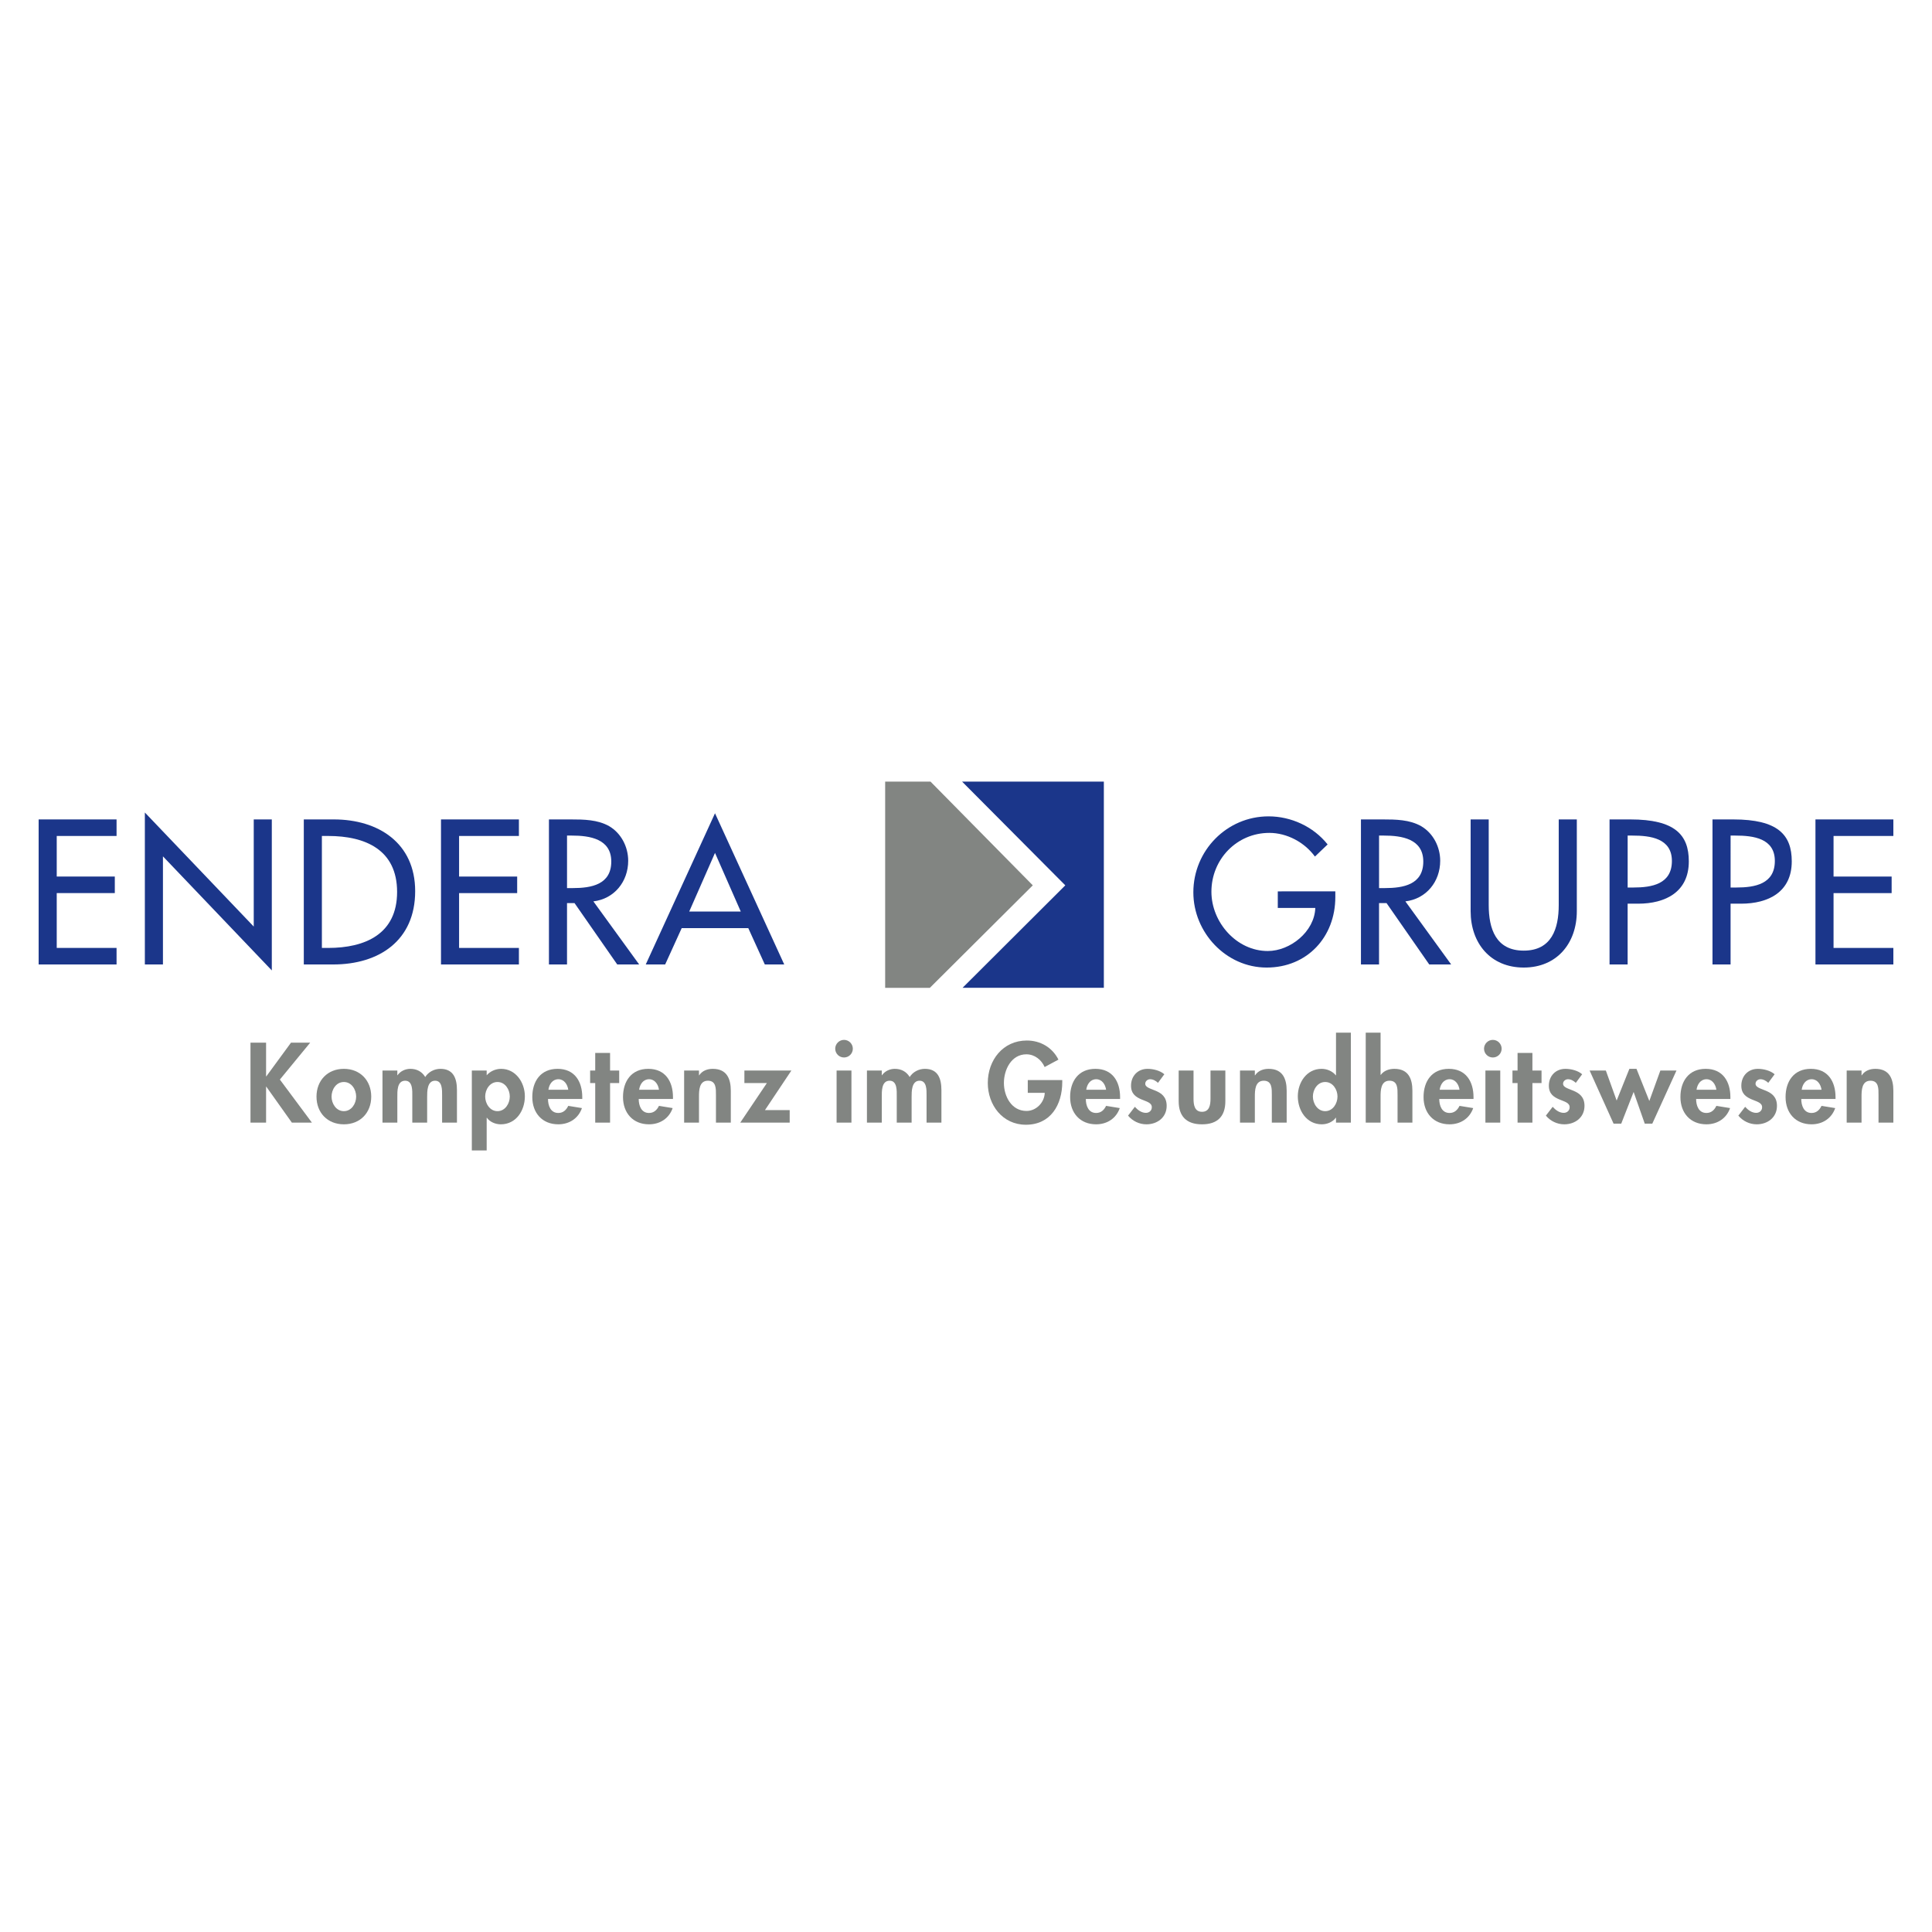 <?xml version="1.0" encoding="UTF-8"?> <svg xmlns="http://www.w3.org/2000/svg" xmlns:xlink="http://www.w3.org/1999/xlink" version="1.1" x="0px" y="0px" viewBox="0 0 250 250" style="enable-background:new 0 0 250 250;" xml:space="preserve"> <style type="text/css"> .st0{fill:#1B368A;} .st1{fill:#828582;} </style> <g id="Ebene_2"> </g> <g id="Ebene_3"> <g> <polygon class="st0" points="5,106.033 5,124.801 15.083,124.801 15.083,122.66 7.341,122.66 7.341,115.565 14.856,115.565 14.856,113.424 7.341,113.424 7.341,108.174 15.083,108.174 15.083,106.033 "></polygon> <polygon class="st0" points="18.744,105.137 32.834,119.897 32.834,106.033 35.172,106.033 35.172,125.573 21.085,110.812 21.085,124.802 18.744,124.802 "></polygon> <path class="st0" d="M41.652,122.662h0.82c4.779,0,8.913-1.795,8.913-7.245 c0-5.476-4.133-7.243-8.913-7.243h-0.82V122.662z M39.311,106.033h3.883 c5.75,0,10.529,3.037,10.529,9.284c0,6.398-4.679,9.484-10.603,9.484h-3.808 V106.033z"></path> <polygon class="st0" points="57.065,106.033 67.146,106.033 67.146,108.174 59.405,108.174 59.405,113.426 66.922,113.426 66.922,115.568 59.405,115.568 59.405,122.662 67.146,122.662 67.146,124.801 57.065,124.801 "></polygon> <path class="st0" d="M73.372,114.918h0.748c2.39,0,4.979-0.446,4.979-3.435 c0-2.938-2.789-3.36-5.104-3.36h-0.622V114.918z M82.708,124.801H79.87 l-5.525-7.94h-0.973v7.94h-2.339v-18.768h2.838 c1.667,0,3.46,0.025,4.953,0.871c1.568,0.92,2.464,2.689,2.464,4.48 c0,2.689-1.793,4.93-4.505,5.253L82.708,124.801z"></path> <path class="st0" d="M92.521,110.364l-3.337,7.591h6.672L92.521,110.364z M88.213,120.097 l-2.141,4.705h-2.513l8.962-19.565l8.959,19.565h-2.513l-2.141-4.705H88.213z"></path> <path class="st0" d="M172.79,115.343v0.746c0,5.153-3.634,9.112-8.887,9.112 c-5.253,0-9.484-4.531-9.484-9.733c0-5.404,4.333-9.832,9.733-9.832 c2.912,0,5.801,1.317,7.642,3.634l-1.642,1.568 c-1.345-1.844-3.611-3.063-5.901-3.063c-4.206,0-7.494,3.411-7.494,7.617 c0,3.934,3.237,7.668,7.294,7.668c2.914,0,6.049-2.515,6.149-5.576h-4.854 v-2.141H172.79z"></path> <path class="st0" d="M178.448,114.918h0.746c2.39,0,4.979-0.446,4.979-3.435 c0-2.938-2.789-3.36-5.104-3.36h-0.62V114.918z M187.781,124.801h-2.838 l-5.525-7.94h-0.971v7.94h-2.341v-18.768h2.838 c1.667,0,3.46,0.025,4.953,0.871c1.568,0.92,2.464,2.689,2.464,4.48 c0,2.689-1.793,4.93-4.505,5.253L187.781,124.801z"></path> <path class="st0" d="M192.639,106.033v11.077c0,3.063,0.922,5.901,4.531,5.901 c3.609,0,4.529-2.838,4.529-5.901v-11.077h2.341v11.874 c0,4.131-2.564,7.294-6.869,7.294c-4.308,0-6.871-3.163-6.871-7.294v-11.874 H192.639z"></path> <path class="st0" d="M210.616,114.844h0.748c2.39,0,4.979-0.446,4.979-3.435 c0-2.938-2.789-3.286-5.104-3.286h-0.622V114.844z M210.616,124.801h-2.341v-18.768 h2.689c5.775,0,7.568,1.992,7.568,5.427c0,3.957-3.012,5.476-6.572,5.476h-1.345 V124.801z"></path> <path class="st0" d="M223.937,114.844h0.748c2.39,0,4.979-0.446,4.979-3.435 c0-2.938-2.789-3.286-5.104-3.286h-0.622V114.844z M223.937,124.801h-2.341v-18.768 h2.689c5.775,0,7.568,1.992,7.568,5.427c0,3.957-3.012,5.476-6.572,5.476h-1.345 V124.801z"></path> <polygon class="st0" points="234.919,106.033 245,106.033 245,108.174 237.26,108.174 237.26,113.426 244.777,113.426 244.777,115.568 237.26,115.568 237.26,122.662 245,122.662 245,124.801 234.919,124.801 "></polygon> <polygon class="st0" points="124.495,101.141 137.849,114.563 124.554,127.823 142.838,127.823 142.838,101.141 "></polygon> <polygon class="st1" points="120.406,101.137 120.323,101.141 114.539,101.141 114.539,127.824 120.323,127.824 133.643,114.563 "></polygon> </g> <g> <path class="st1" d="M37.657,134.917h2.484l-3.925,4.777l4.145,5.573h-2.594l-3.308-4.653 h-0.028v4.653h-2.018v-10.35h2.018v4.365h0.028L37.657,134.917z"></path> <path class="st1" d="M48.037,141.904c0,2.086-1.428,3.583-3.541,3.583 c-2.114,0-3.541-1.496-3.541-3.583c0-2.1,1.441-3.597,3.541-3.597 C46.596,138.307,48.037,139.804,48.037,141.904z M42.903,141.904 c0,0.906,0.604,1.88,1.592,1.88c0.988,0,1.592-0.975,1.592-1.88 c0-0.934-0.604-1.894-1.592-1.894C43.507,140.01,42.903,140.97,42.903,141.904z"></path> <path class="st1" d="M51.415,139.131h0.027c0.371-0.536,1.03-0.824,1.647-0.824 c0.837,0,1.496,0.343,1.936,1.057c0.412-0.659,1.18-1.057,1.963-1.057 c1.716,0,2.142,1.29,2.142,2.759v4.2h-1.922v-3.541 c0-0.659,0.041-1.881-0.906-1.881c-1.043,0-1.029,1.414-1.029,2.114v3.308h-1.922 v-3.418c0-0.659,0.082-2.004-0.92-2.004c-1.071,0-1.016,1.4-1.016,2.114v3.308 H49.493v-6.74h1.922V139.131z"></path> <path class="st1" d="M62.975,139.145c0.439-0.521,1.153-0.837,1.867-0.837 c1.908,0,3.075,1.784,3.075,3.555c0,1.839-1.126,3.624-3.116,3.624 c-0.686,0-1.414-0.302-1.798-0.851h-0.027v4.228h-1.922v-10.337h1.922V139.145z M65.967,141.89c0-0.906-0.604-1.88-1.592-1.88c-0.988,0-1.592,0.975-1.592,1.88 c0,0.906,0.604,1.894,1.592,1.894C65.364,143.784,65.967,142.796,65.967,141.89z"></path> <path class="st1" d="M70.911,142.206c0,0.851,0.329,1.812,1.331,1.812 c0.632,0,1.03-0.384,1.29-0.92l1.771,0.288 c-0.467,1.345-1.647,2.1-3.061,2.1c-2.086,0-3.363-1.483-3.363-3.528 c0-2.045,1.084-3.651,3.267-3.651c2.21,0,3.199,1.634,3.199,3.665v0.233H70.911z M73.533,141.011c-0.096-0.686-0.535-1.359-1.277-1.359 c-0.769,0-1.194,0.659-1.29,1.359H73.533z"></path> <path class="st1" d="M78.943,145.267h-1.922v-5.12h-0.659v-1.62h0.659v-2.278h1.922 v2.278h1.18v1.62h-1.18V145.267z"></path> <path class="st1" d="M82.649,142.206c0,0.851,0.329,1.812,1.331,1.812 c0.632,0,1.03-0.384,1.29-0.92l1.771,0.288 c-0.467,1.345-1.647,2.1-3.061,2.1c-2.086,0-3.363-1.483-3.363-3.528 c0-2.045,1.084-3.651,3.267-3.651c2.21,0,3.199,1.634,3.199,3.665v0.233H82.649z M85.271,141.011c-0.096-0.686-0.535-1.359-1.277-1.359 c-0.769,0-1.194,0.659-1.29,1.359H85.271z"></path> <path class="st1" d="M90.448,139.145h0.027c0.398-0.604,1.071-0.837,1.757-0.837 c1.812,0,2.334,1.277,2.334,2.841v4.118h-1.922v-3.569 c0-0.81,0.041-1.853-1.043-1.853c-1.14,0-1.153,1.277-1.153,2.087v3.335h-1.922 v-6.74h1.922V139.145z"></path> <path class="st1" d="M102.186,143.647v1.62h-6.397l3.445-5.12h-2.91v-1.62h6.081 l-3.418,5.12H102.186z"></path> <path class="st1" d="M110.356,135.699c0,0.631-0.508,1.139-1.14,1.139 c-0.631,0-1.139-0.508-1.139-1.139c0-0.618,0.508-1.139,1.139-1.139 C109.848,134.56,110.356,135.081,110.356,135.699z M110.177,145.267h-1.922v-6.74 h1.922V145.267z"></path> <path class="st1" d="M114.104,139.131h0.027c0.371-0.536,1.03-0.824,1.647-0.824 c0.837,0,1.496,0.343,1.936,1.057c0.412-0.659,1.18-1.057,1.963-1.057 c1.716,0,2.142,1.29,2.142,2.759v4.2h-1.922v-3.541 c0-0.659,0.041-1.881-0.906-1.881c-1.043,0-1.029,1.414-1.029,2.114v3.308H116.039 v-3.418c0-0.659,0.082-2.004-0.92-2.004c-1.071,0-1.016,1.4-1.016,2.114v3.308 h-1.922v-6.74h1.922V139.131z"></path> <path class="st1" d="M137.456,139.762v0.261c0,2.924-1.497,5.518-4.708,5.518 c-3.02,0-4.928-2.553-4.928-5.408c0-2.951,1.963-5.491,5.052-5.491 c1.757,0,3.294,0.892,4.09,2.471l-1.785,0.961 c-0.411-0.934-1.29-1.647-2.361-1.647c-1.949,0-2.91,1.99-2.91,3.706 c0,1.716,0.974,3.624,2.924,3.624c1.263,0,2.32-1.098,2.361-2.347h-2.197v-1.647 H137.456z"></path> <path class="st1" d="M140.506,142.206c0,0.851,0.33,1.812,1.332,1.812 c0.632,0,1.029-0.384,1.29-0.92l1.77,0.288 c-0.467,1.345-1.647,2.1-3.061,2.1c-2.086,0-3.363-1.483-3.363-3.528 c0-2.045,1.085-3.651,3.267-3.651c2.21,0,3.198,1.634,3.198,3.665v0.233H140.506 z M143.128,141.011c-0.096-0.686-0.535-1.359-1.277-1.359 c-0.768,0-1.194,0.659-1.29,1.359H143.128z"></path> <path class="st1" d="M149.842,140.119c-0.275-0.261-0.632-0.467-1.016-0.467 c-0.316,0-0.632,0.247-0.632,0.577c0,0.494,0.7,0.631,1.386,0.933 c0.7,0.302,1.386,0.769,1.386,1.936c0,1.496-1.208,2.389-2.622,2.389 c-0.906,0-1.784-0.412-2.374-1.126l0.878-1.139 c0.371,0.411,0.865,0.782,1.428,0.782c0.425,0,0.768-0.288,0.768-0.727 c0-0.59-0.672-0.728-1.345-1.016c-0.672-0.288-1.345-0.686-1.345-1.771 c0-1.263,0.878-2.182,2.142-2.182c0.713,0,1.62,0.219,2.168,0.7 L149.842,140.119z"></path> <path class="st1" d="M154.442,138.527v3.651c0,0.769,0.123,1.688,1.098,1.688 c0.975,0,1.098-0.919,1.098-1.688v-3.651h1.922v3.967 c0,1.963-1.016,2.993-3.02,2.993c-2.004,0-3.02-1.03-3.02-2.993v-3.967H154.442z"></path> <path class="st1" d="M162.377,139.145h0.028c0.398-0.604,1.071-0.837,1.757-0.837 c1.812,0,2.333,1.277,2.333,2.841v4.118h-1.921v-3.569 c0-0.81,0.041-1.853-1.044-1.853c-1.139,0-1.153,1.277-1.153,2.087v3.335 h-1.921v-6.74h1.921V139.145z"></path> <path class="st1" d="M172.879,144.635h-0.027c-0.398,0.549-1.112,0.851-1.812,0.851 c-1.977,0-3.103-1.798-3.103-3.624c0-1.784,1.14-3.555,3.075-3.555 c0.7,0,1.414,0.302,1.84,0.837h0.027v-5.518h1.922v11.64h-1.922V144.635z M173.071,141.89c0-0.906-0.604-1.88-1.592-1.88 c-0.988,0-1.592,0.975-1.592,1.88c0,0.906,0.604,1.894,1.592,1.894 C172.468,143.784,173.071,142.796,173.071,141.89z"></path> <path class="st1" d="M178.646,133.626v5.463h0.028c0.398-0.549,1.071-0.782,1.757-0.782 c1.812,0,2.333,1.277,2.333,2.841v4.118h-1.921v-3.569 c0-0.81,0.041-1.853-1.044-1.853c-1.139,0-1.153,1.277-1.153,2.087v3.335 h-1.921v-11.64H178.646z"></path> <path class="st1" d="M186.239,142.206c0,0.851,0.33,1.812,1.332,1.812 c0.632,0,1.029-0.384,1.29-0.92l1.77,0.288 c-0.467,1.345-1.647,2.1-3.061,2.1c-2.086,0-3.363-1.483-3.363-3.528 c0-2.045,1.085-3.651,3.267-3.651c2.21,0,3.198,1.634,3.198,3.665v0.233H186.239 z M188.861,141.011c-0.096-0.686-0.535-1.359-1.277-1.359 c-0.768,0-1.194,0.659-1.29,1.359H188.861z"></path> <path class="st1" d="M194.312,135.699c0,0.631-0.508,1.139-1.139,1.139 c-0.632,0-1.14-0.508-1.14-1.139c0-0.618,0.508-1.139,1.14-1.139 C193.804,134.56,194.312,135.081,194.312,135.699z M194.133,145.267h-1.921v-6.74 h1.921V145.267z"></path> <path class="st1" d="M198.293,145.267h-1.921v-5.12h-0.659v-1.62h0.659v-2.278h1.921 v2.278h1.181v1.62h-1.181V145.267z"></path> <path class="st1" d="M203.909,140.119c-0.275-0.261-0.632-0.467-1.016-0.467 c-0.316,0-0.632,0.247-0.632,0.577c0,0.494,0.7,0.631,1.386,0.933 c0.7,0.302,1.386,0.769,1.386,1.936c0,1.496-1.208,2.389-2.622,2.389 c-0.906,0-1.784-0.412-2.374-1.126l0.878-1.139 c0.371,0.411,0.865,0.782,1.428,0.782c0.425,0,0.768-0.288,0.768-0.727 c0-0.59-0.672-0.728-1.345-1.016c-0.672-0.288-1.345-0.686-1.345-1.771 c0-1.263,0.878-2.182,2.142-2.182c0.713,0,1.62,0.219,2.168,0.7 L203.909,140.119z"></path> <path class="st1" d="M209.194,142.411l1.647-4.104h0.92l1.661,4.159l1.428-3.94h2.086 l-3.13,6.877h-0.974l-1.441-4.104l-1.606,4.104h-0.988l-3.102-6.877h2.1 L209.194,142.411z"></path> <path class="st1" d="M219.477,142.206c0,0.851,0.33,1.812,1.332,1.812 c0.632,0,1.029-0.384,1.29-0.92l1.771,0.288 c-0.467,1.345-1.647,2.1-3.061,2.1c-2.086,0-3.363-1.483-3.363-3.528 c0-2.045,1.085-3.651,3.267-3.651c2.21,0,3.198,1.634,3.198,3.665v0.233H219.477 z M222.099,141.011c-0.096-0.686-0.535-1.359-1.277-1.359 c-0.768,0-1.194,0.659-1.29,1.359H222.099z"></path> <path class="st1" d="M228.814,140.119c-0.275-0.261-0.632-0.467-1.016-0.467 c-0.316,0-0.632,0.247-0.632,0.577c0,0.494,0.7,0.631,1.386,0.933 c0.7,0.302,1.386,0.769,1.386,1.936c0,1.496-1.208,2.389-2.622,2.389 c-0.906,0-1.784-0.412-2.374-1.126l0.878-1.139 c0.371,0.411,0.865,0.782,1.428,0.782c0.425,0,0.768-0.288,0.768-0.727 c0-0.59-0.672-0.728-1.345-1.016c-0.672-0.288-1.345-0.686-1.345-1.771 c0-1.263,0.878-2.182,2.142-2.182c0.713,0,1.62,0.219,2.168,0.7 L228.814,140.119z"></path> <path class="st1" d="M233.083,142.206c0,0.851,0.33,1.812,1.332,1.812 c0.632,0,1.029-0.384,1.29-0.92l1.771,0.288 c-0.467,1.345-1.647,2.1-3.061,2.1c-2.086,0-3.363-1.483-3.363-3.528 c0-2.045,1.085-3.651,3.267-3.651c2.21,0,3.198,1.634,3.198,3.665v0.233H233.083 z M235.705,141.011c-0.096-0.686-0.535-1.359-1.277-1.359 c-0.768,0-1.194,0.659-1.29,1.359H235.705z"></path> <path class="st1" d="M240.882,139.145h0.028c0.398-0.604,1.071-0.837,1.757-0.837 c1.812,0,2.333,1.277,2.333,2.841v4.118h-1.921v-3.569 c0-0.81,0.041-1.853-1.044-1.853c-1.139,0-1.153,1.277-1.153,2.087v3.335 h-1.921v-6.74h1.921V139.145z"></path> </g> </g> </svg> 